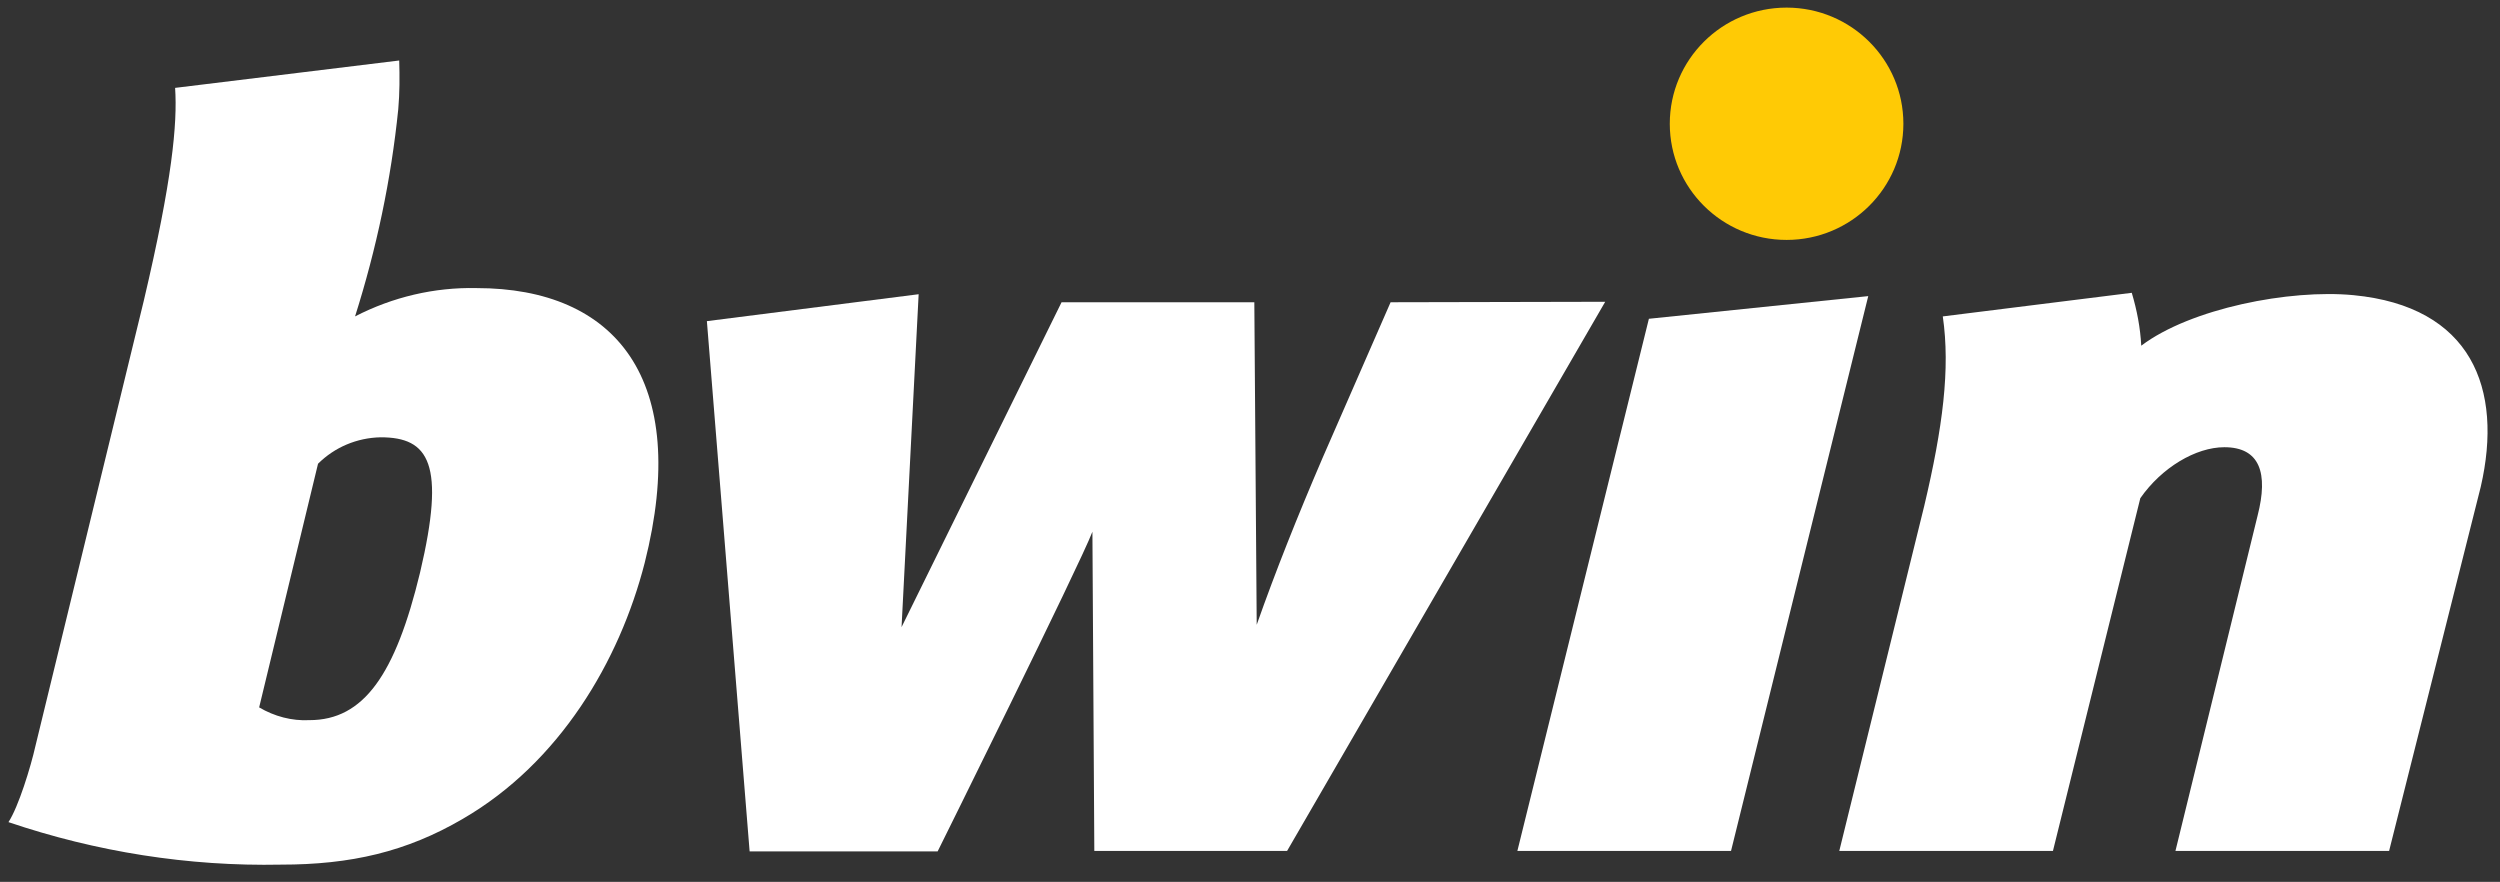 <?xml version="1.0" encoding="UTF-8"?><svg width="309" height="109" viewBox="0 0 309 109" fill="none" xmlns="http://www.w3.org/2000/svg">
<rect x="0" y="0" width="309" height="109" fill="#333333" stroke="none"/>
<g clip-path="url(#clip0_1593_933)">
<path d="M213.955 105.175L230.915 36.6L203.803 39.401L187.547 105.175H213.955Z" fill="white"/>
<path d="M290.892 36.483C283.028 35.724 270.763 38.117 264.659 42.728C264.542 40.51 264.131 38.351 263.486 36.191L240.129 39.109C241.068 45.587 240.129 52.824 237.84 62.513L227.335 105.175H253.744L264.542 61.579C267.183 57.785 271.408 55.276 274.929 55.276C279.331 55.276 280.387 58.486 279.037 63.738L268.885 105.175H295.293L306.619 60.178C309.436 47.98 305.445 37.884 290.892 36.483Z" fill="white"/>
<path d="M171.878 37.358L163.486 56.56C160.376 63.797 157.676 70.567 155.329 77.22L155.035 37.358H131.209L111.432 77.512L113.545 36.366L87.371 39.693L92.653 105.234H115.892C115.892 105.234 133.439 69.866 135.023 65.722L135.258 105.175H159.084L198.404 37.3L171.878 37.358Z" fill="white"/>
<path d="M58.909 35.608C53.686 35.491 48.522 36.716 43.885 39.109C46.526 30.764 48.345 22.184 49.226 13.488C49.402 11.504 49.402 9.461 49.343 7.477L21.644 10.862C21.937 15.297 21.292 22.243 17.77 37.183L4.39 92.161C3.803 94.787 2.278 99.748 1.045 101.615C11.902 105.292 23.287 107.101 34.73 106.868C43.357 106.868 50.223 105.292 57.207 101.207C69.179 94.262 76.573 81.714 79.683 69.574C85.434 46.813 76.045 35.608 58.909 35.608ZM51.925 70.742C48.874 83.406 44.942 89.009 38.252 89.009C36.08 89.126 33.909 88.542 32.031 87.433L39.308 57.318C41.362 55.276 44.12 54.108 47.054 54.05C53.04 54.05 55.094 57.318 51.925 70.742Z" fill="white"/>
<path d="M220.821 29.654C228.794 29.654 235.258 23.227 235.258 15.297C235.258 7.368 228.794 0.94 220.821 0.94C212.848 0.94 206.385 7.368 206.385 15.297C206.385 23.227 212.848 29.654 220.821 29.654Z" fill="#FFCA05"/>
</g>
<defs>
<clipPath id="clip0_1593_933">
<rect width="309" height="109" fill="white"/>
</clipPath>
</defs>
</svg>
